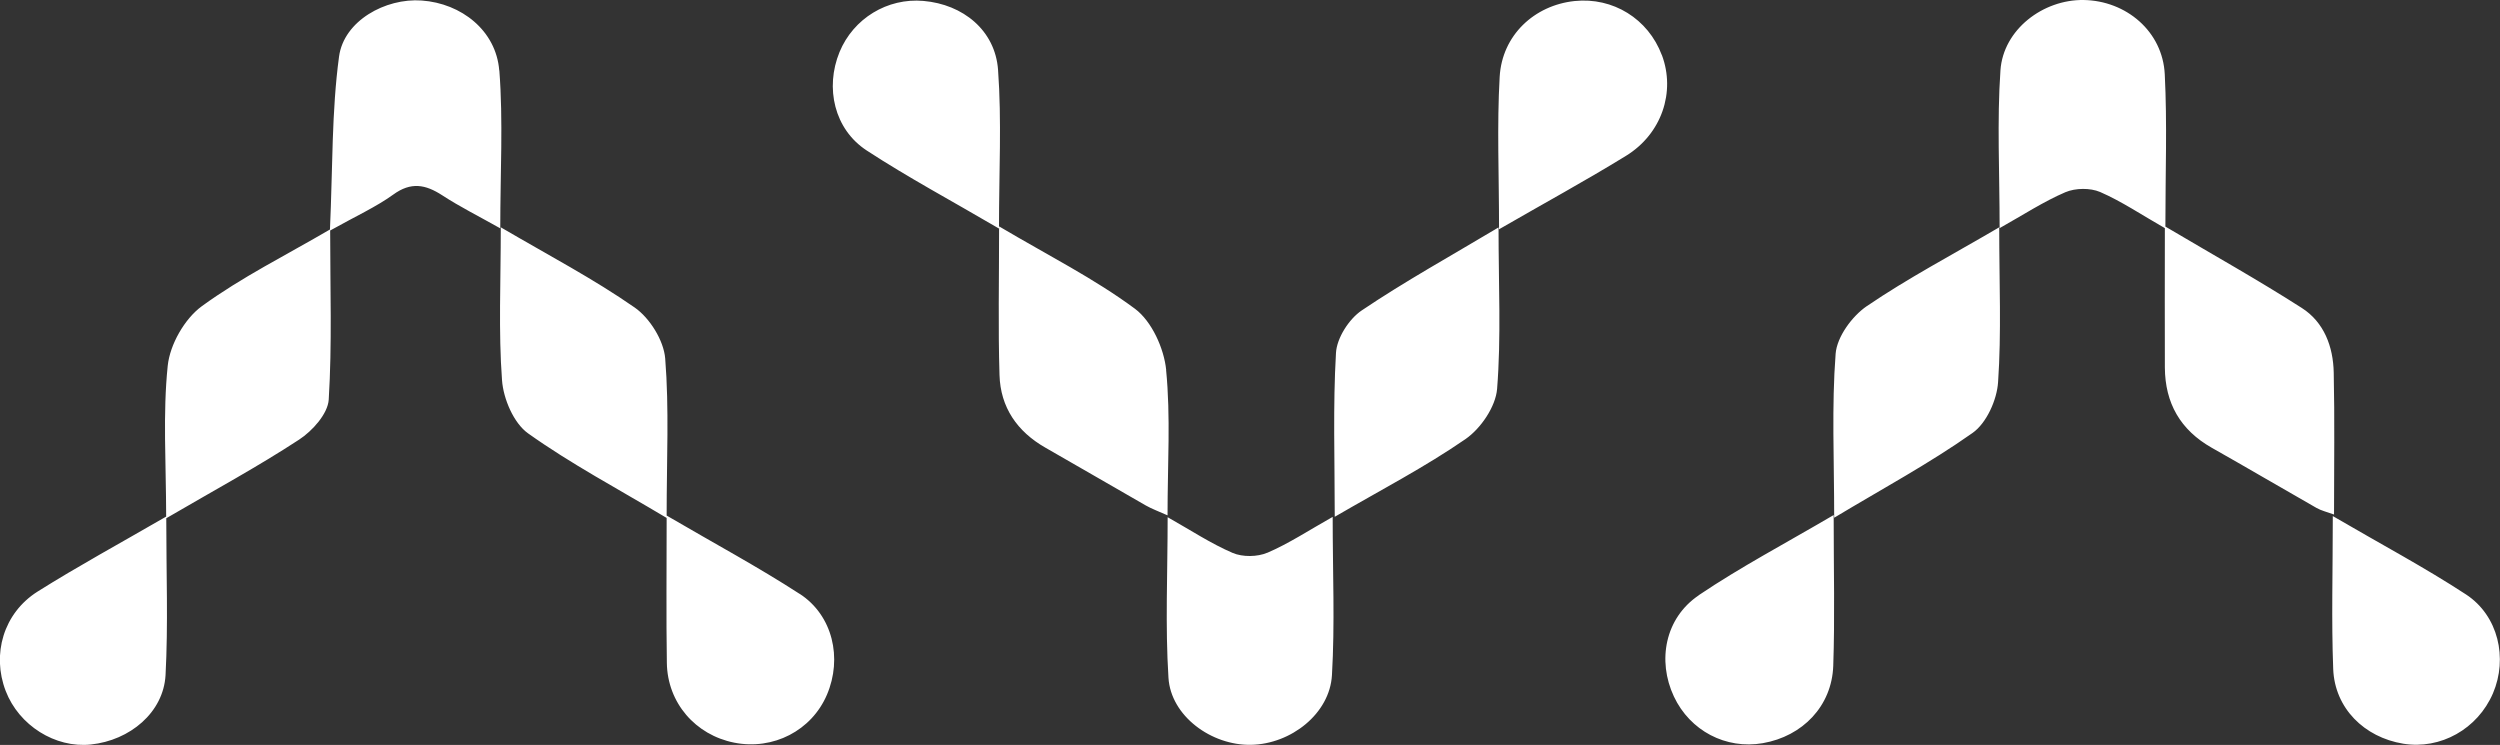 <?xml version="1.0" encoding="UTF-8"?><svg id="Layer_2" xmlns="http://www.w3.org/2000/svg" viewBox="0 0 242.07 72.13"><rect x="0" y="0" width="242.07" height="72.13" fill="#333333" stroke="none"/><defs><style>.cls-1{fill:#fff;}</style></defs><g id="Layer_1-2"><path class="cls-1" d="M225.97,36.08c-.05-2.51-.93-4.88-3.09-6.26-4.15-2.66-8.46-5.07-13.21-7.88,0-5.24,.18-10-.06-14.74C209.41,3.05,205.88,.06,201.74,0c-3.92-.05-7.76,2.86-8.04,6.8-.34,4.94-.08,9.91-.08,15.29,2.33-1.31,4.27-2.58,6.37-3.48,.97-.41,2.4-.43,3.36-.02,2.07,.9,3.98,2.19,6.27,3.5,0,4.96-.02,9.23,0,13.5,.02,3.44,1.5,6.04,4.53,7.76,3.4,1.92,6.76,3.9,10.15,5.83,.45,.26,.98,.38,1.7,.64,0-4.77,.07-9.26-.03-13.74Zm-113.05-.25c-.21-2.1-1.4-4.72-3.02-5.93-3.95-2.93-8.42-5.17-13.16-7.98,0,5.26-.1,9.83,.04,14.39,.09,3.13,1.71,5.48,4.45,7.04,3.25,1.85,6.47,3.74,9.71,5.59,.59,.34,1.25,.57,2.11,.96,0-4.95,.31-9.55-.14-14.08ZM48.34,6.82c-.3-3.85-3.66-6.5-7.51-6.77-3.52-.25-7.53,1.97-8,5.42-.72,5.31-.61,10.74-.88,16.75-4.22,2.47-8.55,4.62-12.41,7.43-1.67,1.22-3.09,3.72-3.3,5.77-.48,4.63-.16,9.34-.15,14.6-4.47,2.59-8.54,4.8-12.45,7.26-3.31,2.09-4.45,6.08-3.09,9.62,1.28,3.34,4.79,5.55,8.24,5.19,3.8-.4,7.04-3.11,7.24-6.72,.26-4.89,.07-9.81,.07-15.19,4.64-2.71,8.86-4.99,12.86-7.61,1.29-.84,2.78-2.5,2.87-3.87,.33-5.36,.14-10.76,.14-16.38,2.56-1.43,4.46-2.29,6.11-3.48,1.72-1.25,3.12-.98,4.74,.07,1.7,1.11,3.53,2.02,5.62,3.2,0-5.4,.29-10.37-.09-15.29ZM180.76,29.64c-1.43,.98-2.89,2.97-3.02,4.61-.39,5.09-.14,10.23-.14,15.88,4.71-2.83,9.24-5.27,13.4-8.21,1.35-.95,2.36-3.2,2.47-4.92,.33-4.8,.11-9.63,.11-14.99-4.61,2.7-8.87,4.94-12.83,7.64Zm-48.91,.42c-1.23,.83-2.41,2.67-2.49,4.11-.3,5.15-.12,10.34-.12,15.87,4.45-2.59,8.73-4.81,12.67-7.53,1.47-1.02,2.91-3.13,3.05-4.85,.4-5.01,.14-10.07,.14-15.64-4.67,2.79-9.08,5.23-13.25,8.04Zm-9.14,23.46c-.96,.41-2.39,.43-3.35,.02-2.1-.9-4.03-2.18-6.3-3.46,0,5.45-.24,10.52,.08,15.55,.23,3.7,4.16,6.57,8.01,6.49,3.86-.08,7.61-3.02,7.82-6.75,.29-4.95,.07-9.93,.07-15.32-2.31,1.3-4.24,2.58-6.34,3.48ZM96.64,6.76c-.28-3.83-3.4-6.34-7.22-6.67-3.5-.31-6.79,1.7-8.13,4.95-1.42,3.47-.51,7.48,2.63,9.53,4.01,2.62,8.26,4.89,12.81,7.56,0-5.48,.27-10.45-.09-15.37Zm67.85,50.88c-3.27,2.2-4.04,6.33-2.41,9.8,1.56,3.32,5.03,5.14,8.61,4.52,3.85-.67,6.68-3.59,6.82-7.48,.16-4.65,.04-9.31,.04-14.61-4.7,2.76-9.03,5.04-13.06,7.76Zm-3.58-52.31c-1.32-3.51-4.73-5.62-8.45-5.23-3.88,.41-7.02,3.3-7.25,7.34-.27,4.71-.06,9.45-.06,14.76,4.42-2.55,8.42-4.73,12.29-7.11,3.47-2.13,4.81-6.19,3.48-9.75ZM77.42,57.5c-4.01-2.6-8.24-4.87-12.87-7.58,0-5.43,.25-10.35-.14-15.21-.14-1.74-1.49-3.91-2.95-4.93-3.99-2.78-8.33-5.05-12.97-7.77,0,5.34-.23,10.1,.12,14.81,.13,1.8,1.13,4.15,2.52,5.14,4.14,2.95,8.68,5.36,13.42,8.19,0,5.06-.05,9.56,.02,14.05,.06,3.85,2.76,6.96,6.52,7.71,3.78,.75,7.5-1.17,8.98-4.64,1.51-3.53,.57-7.69-2.64-9.77Zm161.36,.06c-4.01-2.62-8.26-4.88-12.9-7.59,0,5.35-.14,10.09,.04,14.82,.15,3.78,3,6.6,6.78,7.22,3.62,.59,7.21-1.43,8.69-4.88,1.45-3.39,.52-7.52-2.61-9.57Z"/></g></svg>
